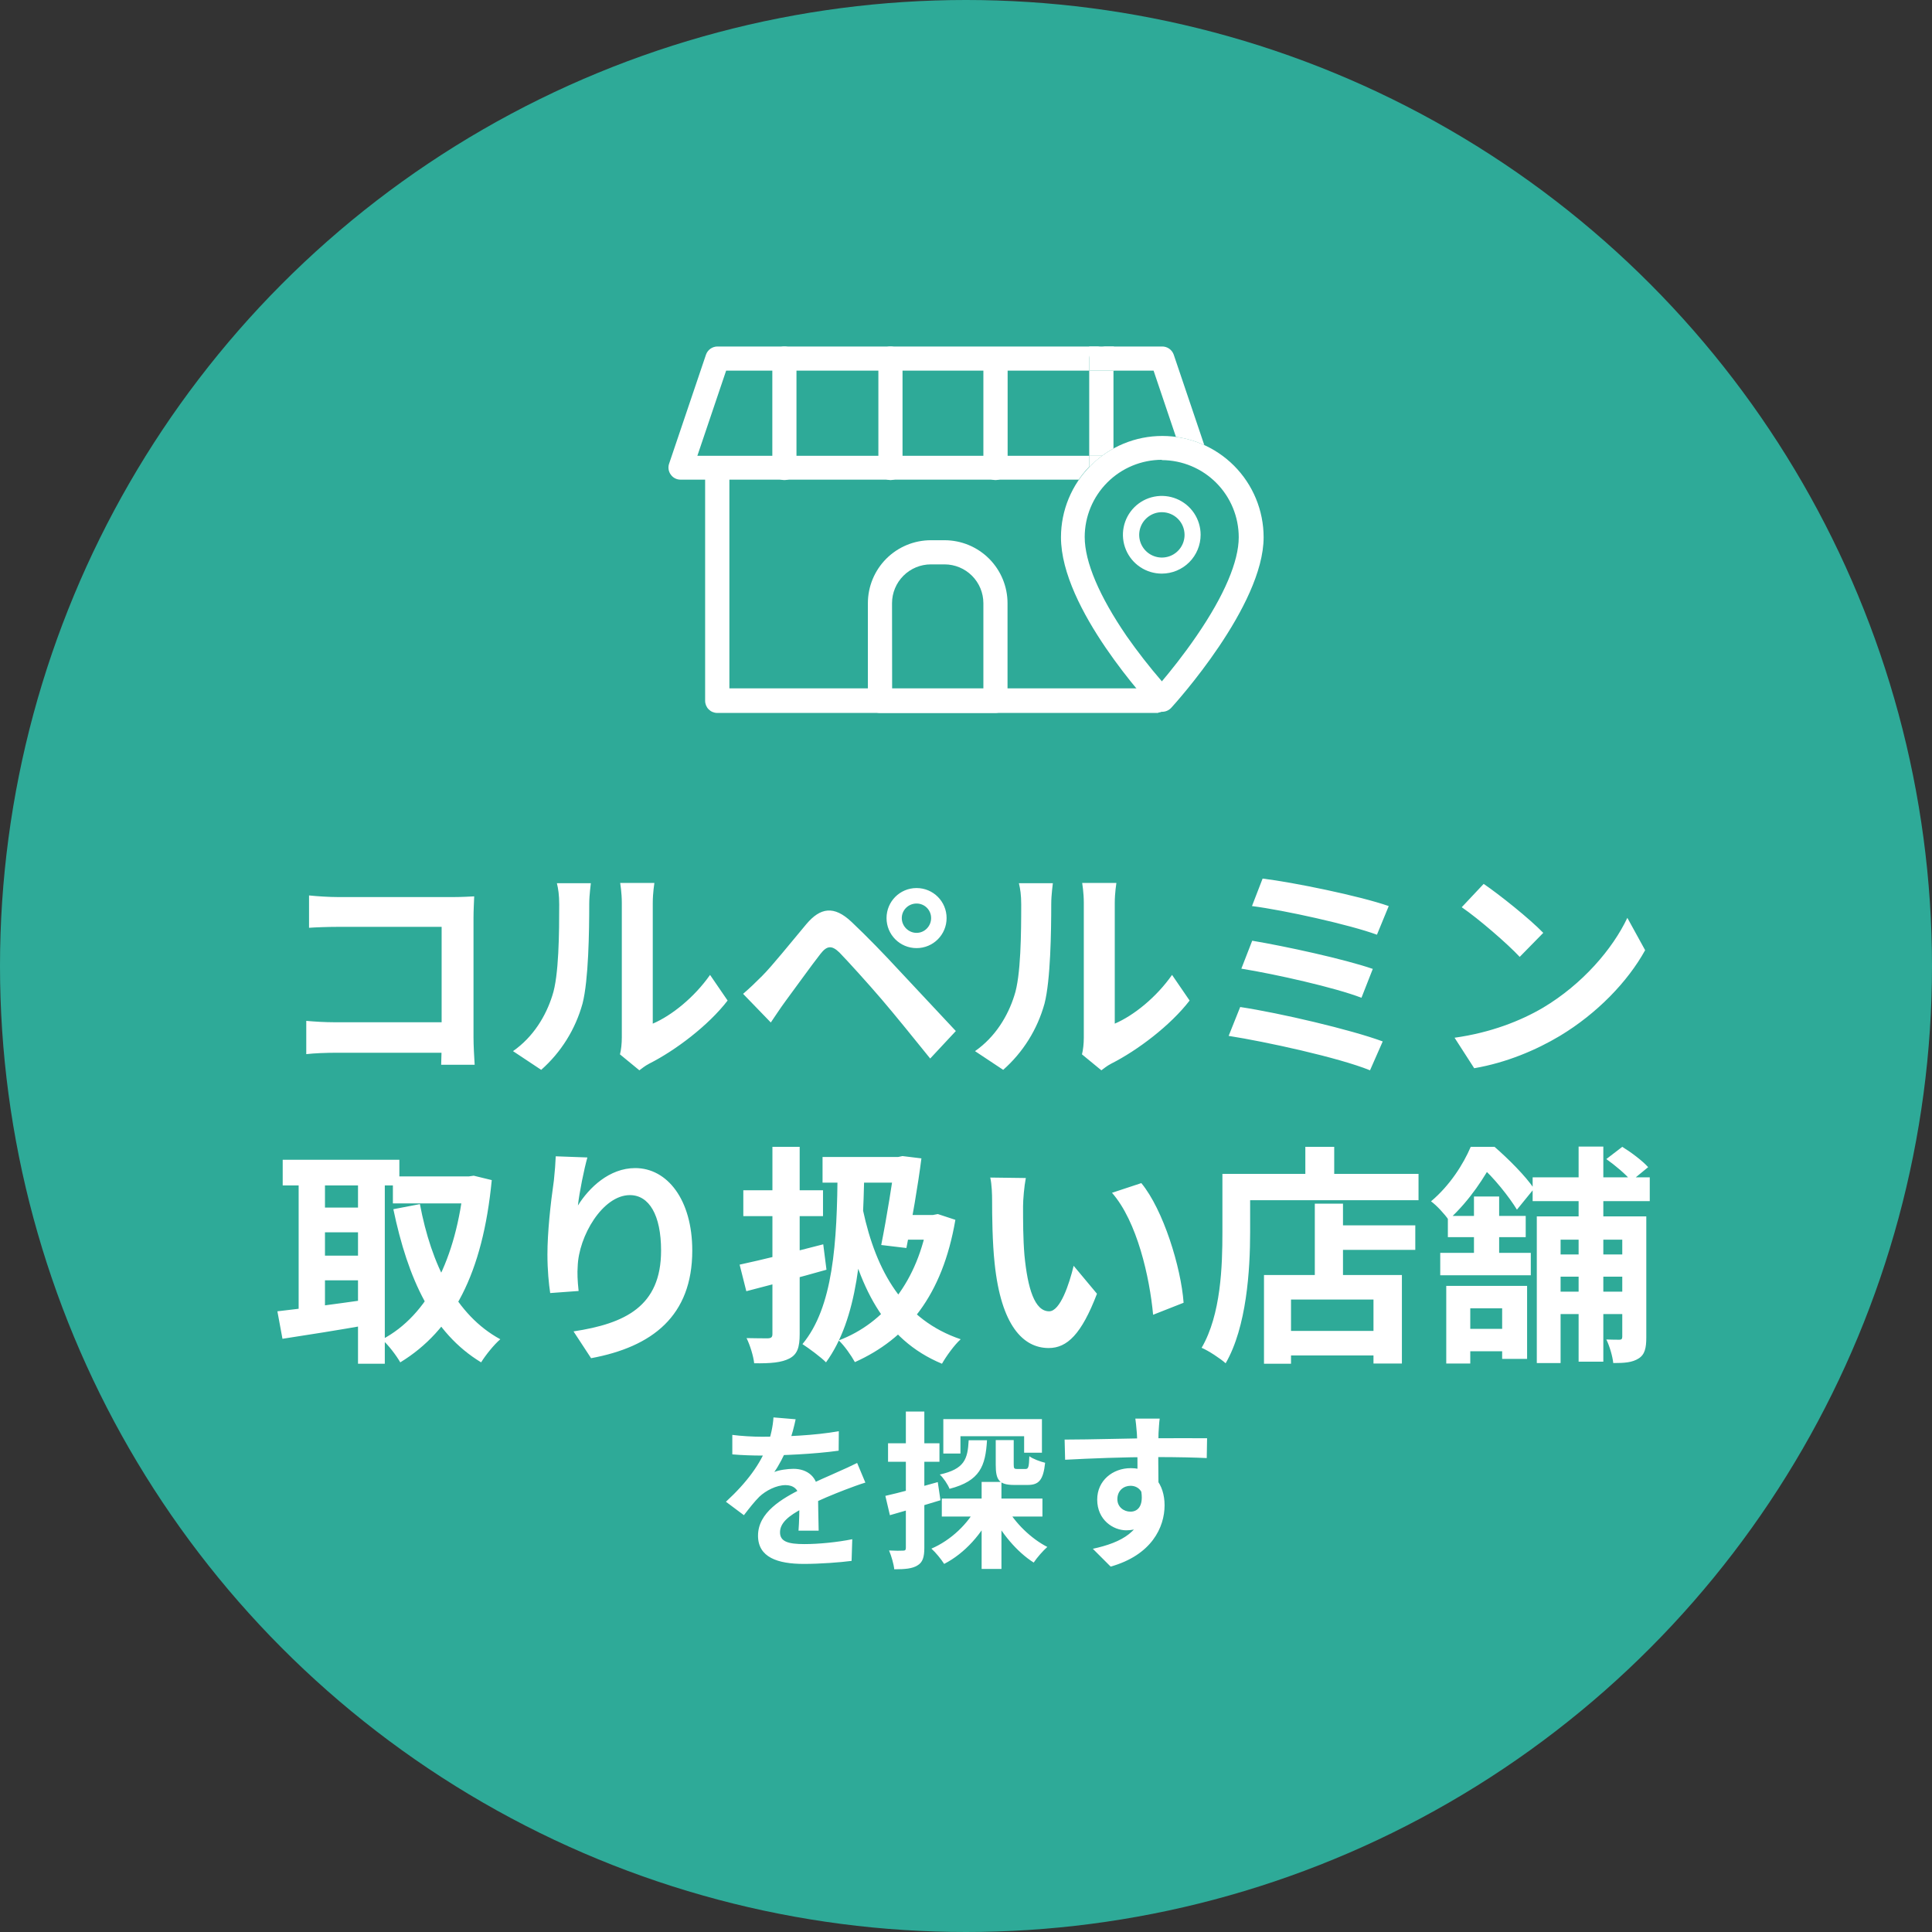 <svg width="184" height="184" viewBox="0 0 184 184" fill="none" xmlns="http://www.w3.org/2000/svg">
<rect x="0" y="0" width="184" height="184" fill="#333333" stroke="none"/>
<circle cx="92" cy="92" r="92" fill="#2EAA98"/>
<g clip-path="url(#clip0_6_32)">
<path d="M110.305 67.9H68.305C67.999 67.897 67.707 67.774 67.491 67.557C67.276 67.34 67.155 67.046 67.155 66.74V44.56C67.182 44.272 67.315 44.005 67.529 43.81C67.742 43.615 68.021 43.508 68.31 43.508C68.599 43.508 68.878 43.615 69.091 43.81C69.305 44.005 69.438 44.272 69.465 44.56V65.56H110.305C110.593 65.587 110.86 65.72 111.055 65.934C111.25 66.147 111.357 66.426 111.357 66.715C111.357 67.004 111.25 67.283 111.055 67.496C110.86 67.71 110.593 67.843 110.305 67.87V67.9Z" fill="white"/>
<path d="M94.815 67.9H83.815C83.507 67.9 83.212 67.778 82.995 67.56C82.777 67.343 82.655 67.048 82.655 66.74V57.45C82.655 55.859 83.287 54.333 84.412 53.207C85.538 52.082 87.064 51.45 88.655 51.45H89.955C91.546 51.45 93.072 52.082 94.198 53.207C95.323 54.333 95.955 55.859 95.955 57.45V66.74C95.955 67.044 95.836 67.336 95.622 67.553C95.409 67.77 95.119 67.895 94.815 67.9V67.9ZM84.965 65.59H93.655V57.45C93.655 56.469 93.265 55.528 92.571 54.834C91.877 54.14 90.936 53.75 89.955 53.75H88.655C87.674 53.75 86.733 54.14 86.039 54.834C85.345 55.528 84.955 56.469 84.955 57.45L84.965 65.59Z" fill="white"/>
<path d="M74.705 45.72C74.553 45.72 74.403 45.69 74.263 45.632C74.122 45.573 73.995 45.487 73.888 45.38C73.781 45.272 73.697 45.144 73.64 45.003C73.582 44.862 73.554 44.712 73.555 44.56V34.15C73.555 33.845 73.676 33.553 73.892 33.337C74.108 33.121 74.4 33 74.705 33C75.01 33 75.302 33.121 75.518 33.337C75.734 33.553 75.855 33.845 75.855 34.15V44.56C75.856 44.712 75.828 44.862 75.77 45.003C75.713 45.144 75.629 45.272 75.522 45.38C75.415 45.487 75.288 45.573 75.147 45.632C75.007 45.69 74.857 45.72 74.705 45.72V45.72Z" fill="white"/>
<path d="M84.765 45.72C84.466 45.707 84.184 45.579 83.977 45.363C83.77 45.147 83.655 44.859 83.655 44.56V34.15C83.655 33.845 83.776 33.553 83.992 33.337C84.207 33.121 84.5 33 84.805 33C85.11 33 85.403 33.121 85.618 33.337C85.834 33.553 85.955 33.845 85.955 34.15V44.56C85.956 44.715 85.926 44.869 85.867 45.013C85.807 45.156 85.719 45.286 85.608 45.394C85.497 45.503 85.365 45.587 85.22 45.643C85.075 45.699 84.92 45.725 84.765 45.72V45.72Z" fill="white"/>
<path d="M94.825 45.72C94.672 45.721 94.52 45.692 94.378 45.635C94.236 45.577 94.107 45.492 93.998 45.384C93.889 45.276 93.803 45.148 93.744 45.006C93.685 44.865 93.655 44.713 93.655 44.56V34.15C93.682 33.862 93.815 33.595 94.029 33.4C94.242 33.206 94.521 33.098 94.81 33.098C95.099 33.098 95.378 33.206 95.591 33.4C95.805 33.595 95.938 33.862 95.965 34.15V44.56C95.965 44.864 95.846 45.156 95.632 45.373C95.419 45.59 95.129 45.715 94.825 45.72Z" fill="white"/>
<path d="M110.655 67.79C110.497 67.788 110.342 67.754 110.197 67.691C110.053 67.627 109.923 67.535 109.815 67.42C109.495 67 101.045 58 101.045 51.17C101.045 48.611 102.062 46.156 103.871 44.346C105.681 42.537 108.136 41.52 110.695 41.52C113.254 41.52 115.709 42.537 117.519 44.346C119.328 46.156 120.345 48.611 120.345 51.17C120.345 57.71 111.905 67.02 111.545 67.41C111.438 67.526 111.308 67.62 111.164 67.685C111.019 67.751 110.863 67.786 110.705 67.79H110.655ZM110.655 43.79C108.706 43.793 106.838 44.568 105.461 45.946C104.083 47.324 103.308 49.191 103.305 51.14C103.305 53.52 104.695 56.78 107.305 60.59C108.348 62.079 109.467 63.514 110.655 64.89C111.455 63.94 112.725 62.37 113.975 60.54C116.615 56.69 117.975 53.45 117.975 51.17C117.975 49.226 117.205 47.361 115.833 45.983C114.461 44.606 112.599 43.828 110.655 43.82V43.79Z" fill="white"/>
<path d="M110.655 54.63C109.923 54.632 109.206 54.417 108.597 54.011C107.987 53.606 107.511 53.029 107.23 52.353C106.948 51.677 106.873 50.933 107.015 50.214C107.157 49.496 107.508 48.836 108.025 48.317C108.542 47.799 109.201 47.445 109.919 47.302C110.637 47.158 111.382 47.231 112.059 47.511C112.735 47.79 113.314 48.265 113.721 48.873C114.128 49.482 114.345 50.198 114.345 50.93C114.345 51.91 113.957 52.849 113.265 53.543C112.573 54.236 111.635 54.627 110.655 54.63V54.63ZM110.655 48.78C110.227 48.78 109.809 48.907 109.454 49.145C109.099 49.383 108.822 49.721 108.658 50.116C108.495 50.511 108.453 50.946 108.537 51.365C108.621 51.784 108.828 52.169 109.131 52.471C109.434 52.773 109.82 52.977 110.24 53.06C110.659 53.142 111.094 53.098 111.489 52.933C111.883 52.768 112.22 52.489 112.456 52.133C112.692 51.776 112.817 51.358 112.815 50.93C112.812 50.359 112.584 49.812 112.179 49.409C111.774 49.006 111.226 48.78 110.655 48.78V48.78Z" fill="white"/>
<path d="M106.045 34.15V35.3H109.865L111.995 41.61C112.928 41.739 113.837 42.001 114.695 42.39L111.785 33.78C111.704 33.547 111.551 33.345 111.348 33.205C111.145 33.065 110.902 32.993 110.655 33H104.855C105.009 32.996 105.162 33.023 105.306 33.079C105.449 33.135 105.58 33.218 105.691 33.325C105.802 33.432 105.89 33.561 105.951 33.702C106.012 33.844 106.044 33.996 106.045 34.15Z" fill="white"/>
<path d="M103.735 43.41H66.415L69.155 35.3H103.735V34.15C103.738 33.844 103.861 33.552 104.078 33.336C104.296 33.121 104.589 33 104.895 33H68.325C68.085 33.001 67.851 33.077 67.656 33.217C67.461 33.356 67.314 33.553 67.235 33.78L63.715 44.19C63.662 44.358 63.649 44.535 63.677 44.709C63.705 44.883 63.772 45.047 63.875 45.19C63.978 45.342 64.117 45.465 64.279 45.551C64.441 45.636 64.622 45.681 64.805 45.68H102.735C103.035 45.244 103.369 44.833 103.735 44.45V43.41Z" fill="white"/>
<path d="M106.045 42.72V35.3H103.735V43.41H104.965C105.307 43.154 105.668 42.923 106.045 42.72V42.72Z" fill="white"/>
<path d="M104.965 43.41H103.735V44.49C104.114 44.096 104.525 43.735 104.965 43.41V43.41Z" fill="white"/>
<path d="M106.085 33H103.735V35.3H106.085V33Z" fill="white"/>
</g>
<path d="M29.432 85.28V88.36C30.048 88.316 31.236 88.272 32.16 88.272H42.06V99.14C42.06 99.954 42.038 100.746 42.016 101.406H45.206C45.162 100.724 45.096 99.58 45.096 98.81V87.414C45.096 86.754 45.14 85.896 45.162 85.368C44.788 85.39 43.886 85.434 43.248 85.434H32.16C31.39 85.434 30.268 85.368 29.432 85.28ZM29.168 97.226V100.394C29.894 100.306 31.126 100.262 31.984 100.262H43.798V97.358H31.896C30.906 97.358 29.916 97.292 29.168 97.226ZM59.044 100.416L60.892 101.934C61.112 101.78 61.376 101.538 61.838 101.296C64.324 100.042 67.47 97.666 69.296 95.29L67.624 92.848C66.128 94.982 63.972 96.72 62.168 97.49C62.168 96.148 62.168 87.766 62.168 86.006C62.168 85.016 62.322 84.136 62.322 84.092H59.066C59.066 84.136 59.22 84.994 59.22 85.984C59.22 87.766 59.22 97.644 59.22 98.81C59.22 99.404 59.154 99.998 59.044 100.416ZM48.858 100.108L51.542 101.89C53.434 100.218 54.798 98.04 55.48 95.576C56.052 93.354 56.118 88.712 56.118 86.094C56.118 85.192 56.272 84.202 56.272 84.114H53.038C53.17 84.664 53.258 85.236 53.258 86.138C53.258 88.778 53.236 92.958 52.598 94.828C52.004 96.72 50.816 98.744 48.858 100.108ZM85.884 87.436C85.884 86.666 86.522 86.05 87.292 86.05C88.062 86.05 88.678 86.666 88.678 87.436C88.678 88.206 88.062 88.844 87.292 88.844C86.522 88.844 85.884 88.206 85.884 87.436ZM84.432 87.436C84.432 89.02 85.708 90.296 87.292 90.296C88.876 90.296 90.152 89.02 90.152 87.436C90.152 85.852 88.876 84.576 87.292 84.576C85.708 84.576 84.432 85.852 84.432 87.436ZM70.77 94.652L73.41 97.38C73.806 96.808 74.312 96.016 74.818 95.334C75.72 94.124 77.26 91.968 78.14 90.846C78.756 90.054 79.218 90.01 79.944 90.714C80.736 91.528 82.672 93.662 83.97 95.18C85.268 96.698 87.116 98.986 88.59 100.812L91.032 98.194C89.338 96.39 87.072 93.97 85.598 92.386C84.278 90.956 82.606 89.218 81.11 87.81C79.416 86.204 78.118 86.446 76.798 88.008C75.28 89.812 73.564 91.968 72.574 92.958C71.892 93.64 71.408 94.102 70.77 94.652ZM103.044 100.416L104.892 101.934C105.112 101.78 105.376 101.538 105.838 101.296C108.324 100.042 111.47 97.666 113.296 95.29L111.624 92.848C110.128 94.982 107.972 96.72 106.168 97.49C106.168 96.148 106.168 87.766 106.168 86.006C106.168 85.016 106.322 84.136 106.322 84.092H103.066C103.066 84.136 103.22 84.994 103.22 85.984C103.22 87.766 103.22 97.644 103.22 98.81C103.22 99.404 103.154 99.998 103.044 100.416ZM92.858 100.108L95.542 101.89C97.434 100.218 98.798 98.04 99.48 95.576C100.052 93.354 100.118 88.712 100.118 86.094C100.118 85.192 100.272 84.202 100.272 84.114H97.038C97.17 84.664 97.258 85.236 97.258 86.138C97.258 88.778 97.236 92.958 96.598 94.828C96.004 96.72 94.816 98.744 92.858 100.108ZM120.248 83.674L119.236 86.292C122.338 86.688 128.564 88.074 131.138 89.02L132.26 86.292C129.488 85.324 123.152 84.026 120.248 83.674ZM119.258 89.592L118.224 92.254C121.502 92.782 127.156 94.058 129.664 95.026L130.742 92.276C127.992 91.33 122.404 90.12 119.258 89.592ZM118.114 95.906L117.014 98.656C120.534 99.206 127.508 100.724 130.478 101.934L131.688 99.184C128.652 98.062 121.898 96.478 118.114 95.906ZM141.302 84.18L139.212 86.402C140.818 87.502 143.59 89.9 144.734 91.132L146.978 88.844C145.68 87.502 142.82 85.214 141.302 84.18ZM138.53 98.832L140.4 101.736C143.48 101.208 146.318 99.998 148.562 98.656C152.104 96.522 155.03 93.486 156.68 90.494L154.986 87.414C153.578 90.384 150.718 93.728 146.956 95.972C144.822 97.226 141.984 98.348 138.53 98.832ZM37.418 112.038V114.612H44.92V112.038H37.418ZM26.924 110.454V112.896H38.034V110.454H26.924ZM29.828 115.008V117.362H35.13V115.008H29.828ZM29.828 119.584V121.938H35.13V119.584H29.828ZM44.194 112.038V112.61C43.468 119.87 40.762 125.282 36.384 127.57C36.978 128.076 37.726 129.066 38.122 129.748C43.094 126.712 45.976 121.3 46.834 112.39L45.118 111.972L44.656 112.038H44.194ZM39.992 114.678L37.462 115.162C38.848 121.806 41.202 126.954 45.822 129.748C46.24 129.066 47.054 128.054 47.648 127.548C43.424 125.26 41.07 120.398 39.992 114.678ZM28.442 111.466V125.854H30.95V111.466H28.442ZM34.096 111.466V129.88H36.648V111.466H34.096ZM26.418 124.886L26.902 127.504C29.212 127.152 32.27 126.668 35.13 126.162L34.976 123.764C31.874 124.204 28.596 124.644 26.418 124.886ZM55.942 110.234L52.928 110.124C52.906 110.718 52.84 111.598 52.752 112.412C52.422 114.7 52.136 117.406 52.136 119.474C52.136 120.948 52.268 122.29 52.4 123.148L55.106 122.95C54.996 121.938 54.974 121.234 55.018 120.618C55.106 117.736 57.394 113.82 59.99 113.82C61.816 113.82 62.96 115.712 62.96 119.1C62.96 124.424 59.528 126.052 54.622 126.8L56.294 129.352C62.124 128.274 65.93 125.326 65.93 119.1C65.93 114.26 63.554 111.246 60.496 111.246C58.032 111.246 56.096 113.116 55.04 114.81C55.172 113.578 55.634 111.312 55.942 110.234ZM78.338 110.19V112.632H86.104V110.19H78.338ZM85.268 110.19V110.454C85.026 112.346 84.454 115.932 83.926 118.572L86.324 118.858C86.852 116.218 87.424 112.918 87.754 110.322L85.95 110.102L85.532 110.19H85.268ZM86.126 115.712L85.73 118.066H88.942V115.712H86.126ZM88.392 115.712V116.174C87.424 121.982 84.256 126.008 79.878 127.658C80.406 128.142 81.066 129.088 81.418 129.726C86.368 127.504 89.756 123.39 90.988 116.174L89.316 115.624L88.854 115.712H88.392ZM79.768 111.18C79.746 118.484 79.328 124.512 76.424 128.01C77.04 128.406 78.25 129.308 78.668 129.748C81.66 125.612 82.188 119.276 82.32 111.224L79.768 111.18ZM82.188 115.25L80.296 115.602C81.704 122.444 84.146 127.57 89.712 129.88C90.108 129.176 90.9 128.076 91.494 127.548C86.082 125.722 83.442 121.124 82.188 115.25ZM70.44 120.442L71.078 122.972C73.278 122.4 76.094 121.674 78.712 120.926L78.404 118.506C75.522 119.254 72.486 120.002 70.44 120.442ZM70.792 113.358V115.822H78.382V113.358H70.792ZM73.564 109.222V127.042C73.564 127.35 73.454 127.438 73.146 127.46C72.86 127.46 71.958 127.46 71.1 127.438C71.43 128.098 71.76 129.176 71.826 129.836C73.388 129.858 74.444 129.77 75.192 129.374C75.94 128.978 76.16 128.318 76.16 127.042V109.222H73.564ZM97.698 112.192L94.31 112.148C94.464 112.83 94.486 113.776 94.486 114.37C94.486 115.712 94.508 118.308 94.728 120.332C95.344 126.228 97.434 128.384 99.876 128.384C101.636 128.384 103 127.064 104.474 123.214L102.252 120.552C101.834 122.29 100.976 124.886 99.92 124.886C98.534 124.886 97.874 122.708 97.566 119.54C97.434 117.934 97.434 116.306 97.434 114.876C97.434 114.26 97.544 112.962 97.698 112.192ZM108.698 112.676L105.904 113.6C108.302 116.328 109.49 121.652 109.82 125.216L112.724 124.072C112.482 120.706 110.788 115.206 108.698 112.676ZM126.474 116.702V119.034H134.79V116.702H126.474ZM121.766 126.756V129.088H132.106V126.756H121.766ZM125.22 114.634V122.796H127.904V114.634H125.22ZM120.38 121.432V129.88H122.954V123.764H130.808V129.858H133.514V121.432H120.38ZM124.318 109.222V113.226H127.068V109.222H124.318ZM117.718 111.796V114.304H135.098V111.796H117.718ZM116.42 111.796V117.362C116.42 120.552 116.288 125.194 114.44 128.362C115.078 128.626 116.244 129.396 116.728 129.836C118.73 126.382 119.06 120.926 119.06 117.362V111.796H116.42ZM145.966 112.126V114.392H157.12V112.126H145.966ZM147.352 119.474V121.586H155.8V119.474H147.352ZM147.352 123.016V125.15H155.8V123.016H147.352ZM150.344 109.2V129.682H152.698V109.2H150.344ZM154.502 115.844V127.306C154.502 127.526 154.414 127.592 154.238 127.592C154.062 127.592 153.512 127.592 152.984 127.57C153.292 128.186 153.578 129.176 153.644 129.814C154.7 129.814 155.448 129.77 156.064 129.374C156.658 129 156.79 128.362 156.79 127.372V115.844H154.502ZM146.362 115.844V129.814H148.628V118.066H155.778V115.844H146.362ZM152.984 110.388C153.82 110.982 154.876 111.862 155.36 112.478L156.966 111.158C156.438 110.564 155.36 109.75 154.502 109.222L152.984 110.388ZM137.738 122.466V129.858H140.026V124.6H143.062V129.418H145.438V122.466H137.738ZM140.378 113.952V120.134H142.776V113.952H140.378ZM137.892 115.8V117.824H145.306V115.8H137.892ZM137.166 119.32V121.454H145.79V119.32H137.166ZM138.596 126.558V128.692H144.36V126.558H138.596ZM140.07 109.222C139.366 110.872 138.09 112.896 136.286 114.414C136.792 114.766 137.584 115.624 137.958 116.174C140.07 114.238 141.412 112.038 142.292 110.432V109.706H141.522V109.222H140.07ZM140.554 109.222V111.026H140.972C142.226 112.082 143.766 114.04 144.47 115.206L146.098 113.204C145.306 112.016 143.656 110.366 142.336 109.222H140.554Z" fill="white"/>
<path d="M75.776 135.168L73.664 134.992C73.616 135.808 73.408 136.784 73.088 137.648C72.416 139.408 71.184 141.136 69.136 143.024L70.848 144.304C71.392 143.6 71.84 143.024 72.32 142.544C72.928 141.968 73.936 141.44 74.816 141.44C75.488 141.44 76.128 141.776 76.128 142.8C76.144 143.664 76.112 145.024 76.048 145.776H77.968C77.952 144.768 77.904 143.024 77.904 142.16C77.904 140.672 76.896 139.888 75.568 139.888C75.024 139.888 74.176 140 73.744 140.192C74.192 139.552 74.656 138.64 74.992 137.856C75.44 136.704 75.648 135.76 75.776 135.168ZM69.744 136.656V138.512C70.624 138.592 71.792 138.624 72.448 138.624C74.4 138.624 77.616 138.48 79.872 138.16L79.888 136.304C77.568 136.72 74.672 136.832 72.56 136.832C71.744 136.832 70.56 136.768 69.744 136.656ZM82.416 141.2L81.632 139.328C81.024 139.632 80.464 139.888 79.84 140.16C78.88 140.608 77.872 140.992 76.4 141.76C74.48 142.72 72.192 144.032 72.192 146.256C72.192 148.32 74.064 148.944 76.56 148.944C78.08 148.944 80.032 148.8 81.104 148.656L81.168 146.592C79.76 146.88 77.968 147.056 76.608 147.056C75.056 147.056 74.288 146.816 74.288 145.936C74.288 145.056 75.072 144.368 76.528 143.616C78.032 142.848 79.472 142.272 80.512 141.872C81.056 141.664 81.92 141.344 82.416 141.2ZM89.696 142.72V144.432H99.28V142.72H89.696ZM94.832 137.152V139.488C94.832 140.928 95.12 141.424 96.592 141.424C96.864 141.424 97.584 141.424 97.872 141.424C98.928 141.424 99.36 140.976 99.536 139.312C99.072 139.2 98.368 138.944 98.032 138.688C98 139.744 97.936 139.904 97.664 139.904C97.52 139.904 97.008 139.904 96.88 139.904C96.592 139.904 96.544 139.856 96.544 139.472V137.152H94.832ZM89.84 135.152V138.432H91.472V136.784H97.536V138.352H99.232V135.152H89.84ZM93.488 141.136V149.424H95.376V141.136H93.488ZM92.256 137.168C92.16 138.976 91.856 139.904 89.504 140.432C89.84 140.736 90.272 141.376 90.432 141.792C93.344 141.04 93.856 139.616 94 137.168H92.256ZM95.856 143.552L94.4 144.096C95.312 145.968 96.848 147.808 98.448 148.816C98.752 148.352 99.344 147.68 99.744 147.328C98.208 146.544 96.656 145.04 95.856 143.552ZM93.072 143.392C92.24 145.104 90.544 146.704 88.704 147.488C89.104 147.84 89.648 148.512 89.92 148.944C91.888 147.936 93.584 146.032 94.56 143.888L93.072 143.392ZM84.32 142.464L84.752 144.304C86.16 143.904 87.92 143.392 89.568 142.88L89.312 141.152C87.504 141.664 85.6 142.176 84.32 142.464ZM84.576 137.456V139.216H89.472V137.456H84.576ZM86.272 134.432V147.408C86.272 147.632 86.192 147.68 86 147.68C85.808 147.696 85.248 147.696 84.672 147.664C84.896 148.192 85.12 148.976 85.168 149.456C86.208 149.456 86.896 149.392 87.376 149.088C87.872 148.8 88.032 148.304 88.032 147.408V134.432H86.272ZM110.448 135.104H108.128C108.16 135.312 108.224 135.856 108.272 136.496C108.336 137.344 108.336 140.416 108.336 141.408L110.336 142.08C110.32 140.8 110.288 137.536 110.336 136.48C110.352 136.224 110.4 135.376 110.448 135.104ZM101.392 137.104L101.44 139.024C103.856 138.896 107.04 138.768 109.952 138.768C112.304 138.768 113.936 138.816 114.928 138.864L114.96 136.976C114.064 136.96 111.632 136.976 110 136.976C108 136.976 103.776 137.104 101.392 137.104ZM110.064 141.84L108.56 141.424C109.072 143.328 108.416 143.968 107.664 143.968C107.008 143.968 106.416 143.504 106.416 142.784C106.416 141.936 107.04 141.504 107.664 141.504C108.368 141.504 108.928 142 108.928 143.04C108.928 145.84 106.8 146.912 104.08 147.504L105.776 149.2C109.68 148.096 110.912 145.456 110.912 143.36C110.912 141.376 109.808 139.824 107.696 139.824C105.968 139.824 104.496 141.008 104.496 142.816C104.496 144.768 106.032 145.744 107.264 145.744C109.104 145.744 110.064 144.448 110.064 141.84Z" fill="white"/>
<defs>
<clipPath id="clip0_6_32">
<rect width="56.69" height="34.9" fill="white" transform="translate(63.655 33)"/>
</clipPath>
</defs>
</svg>
